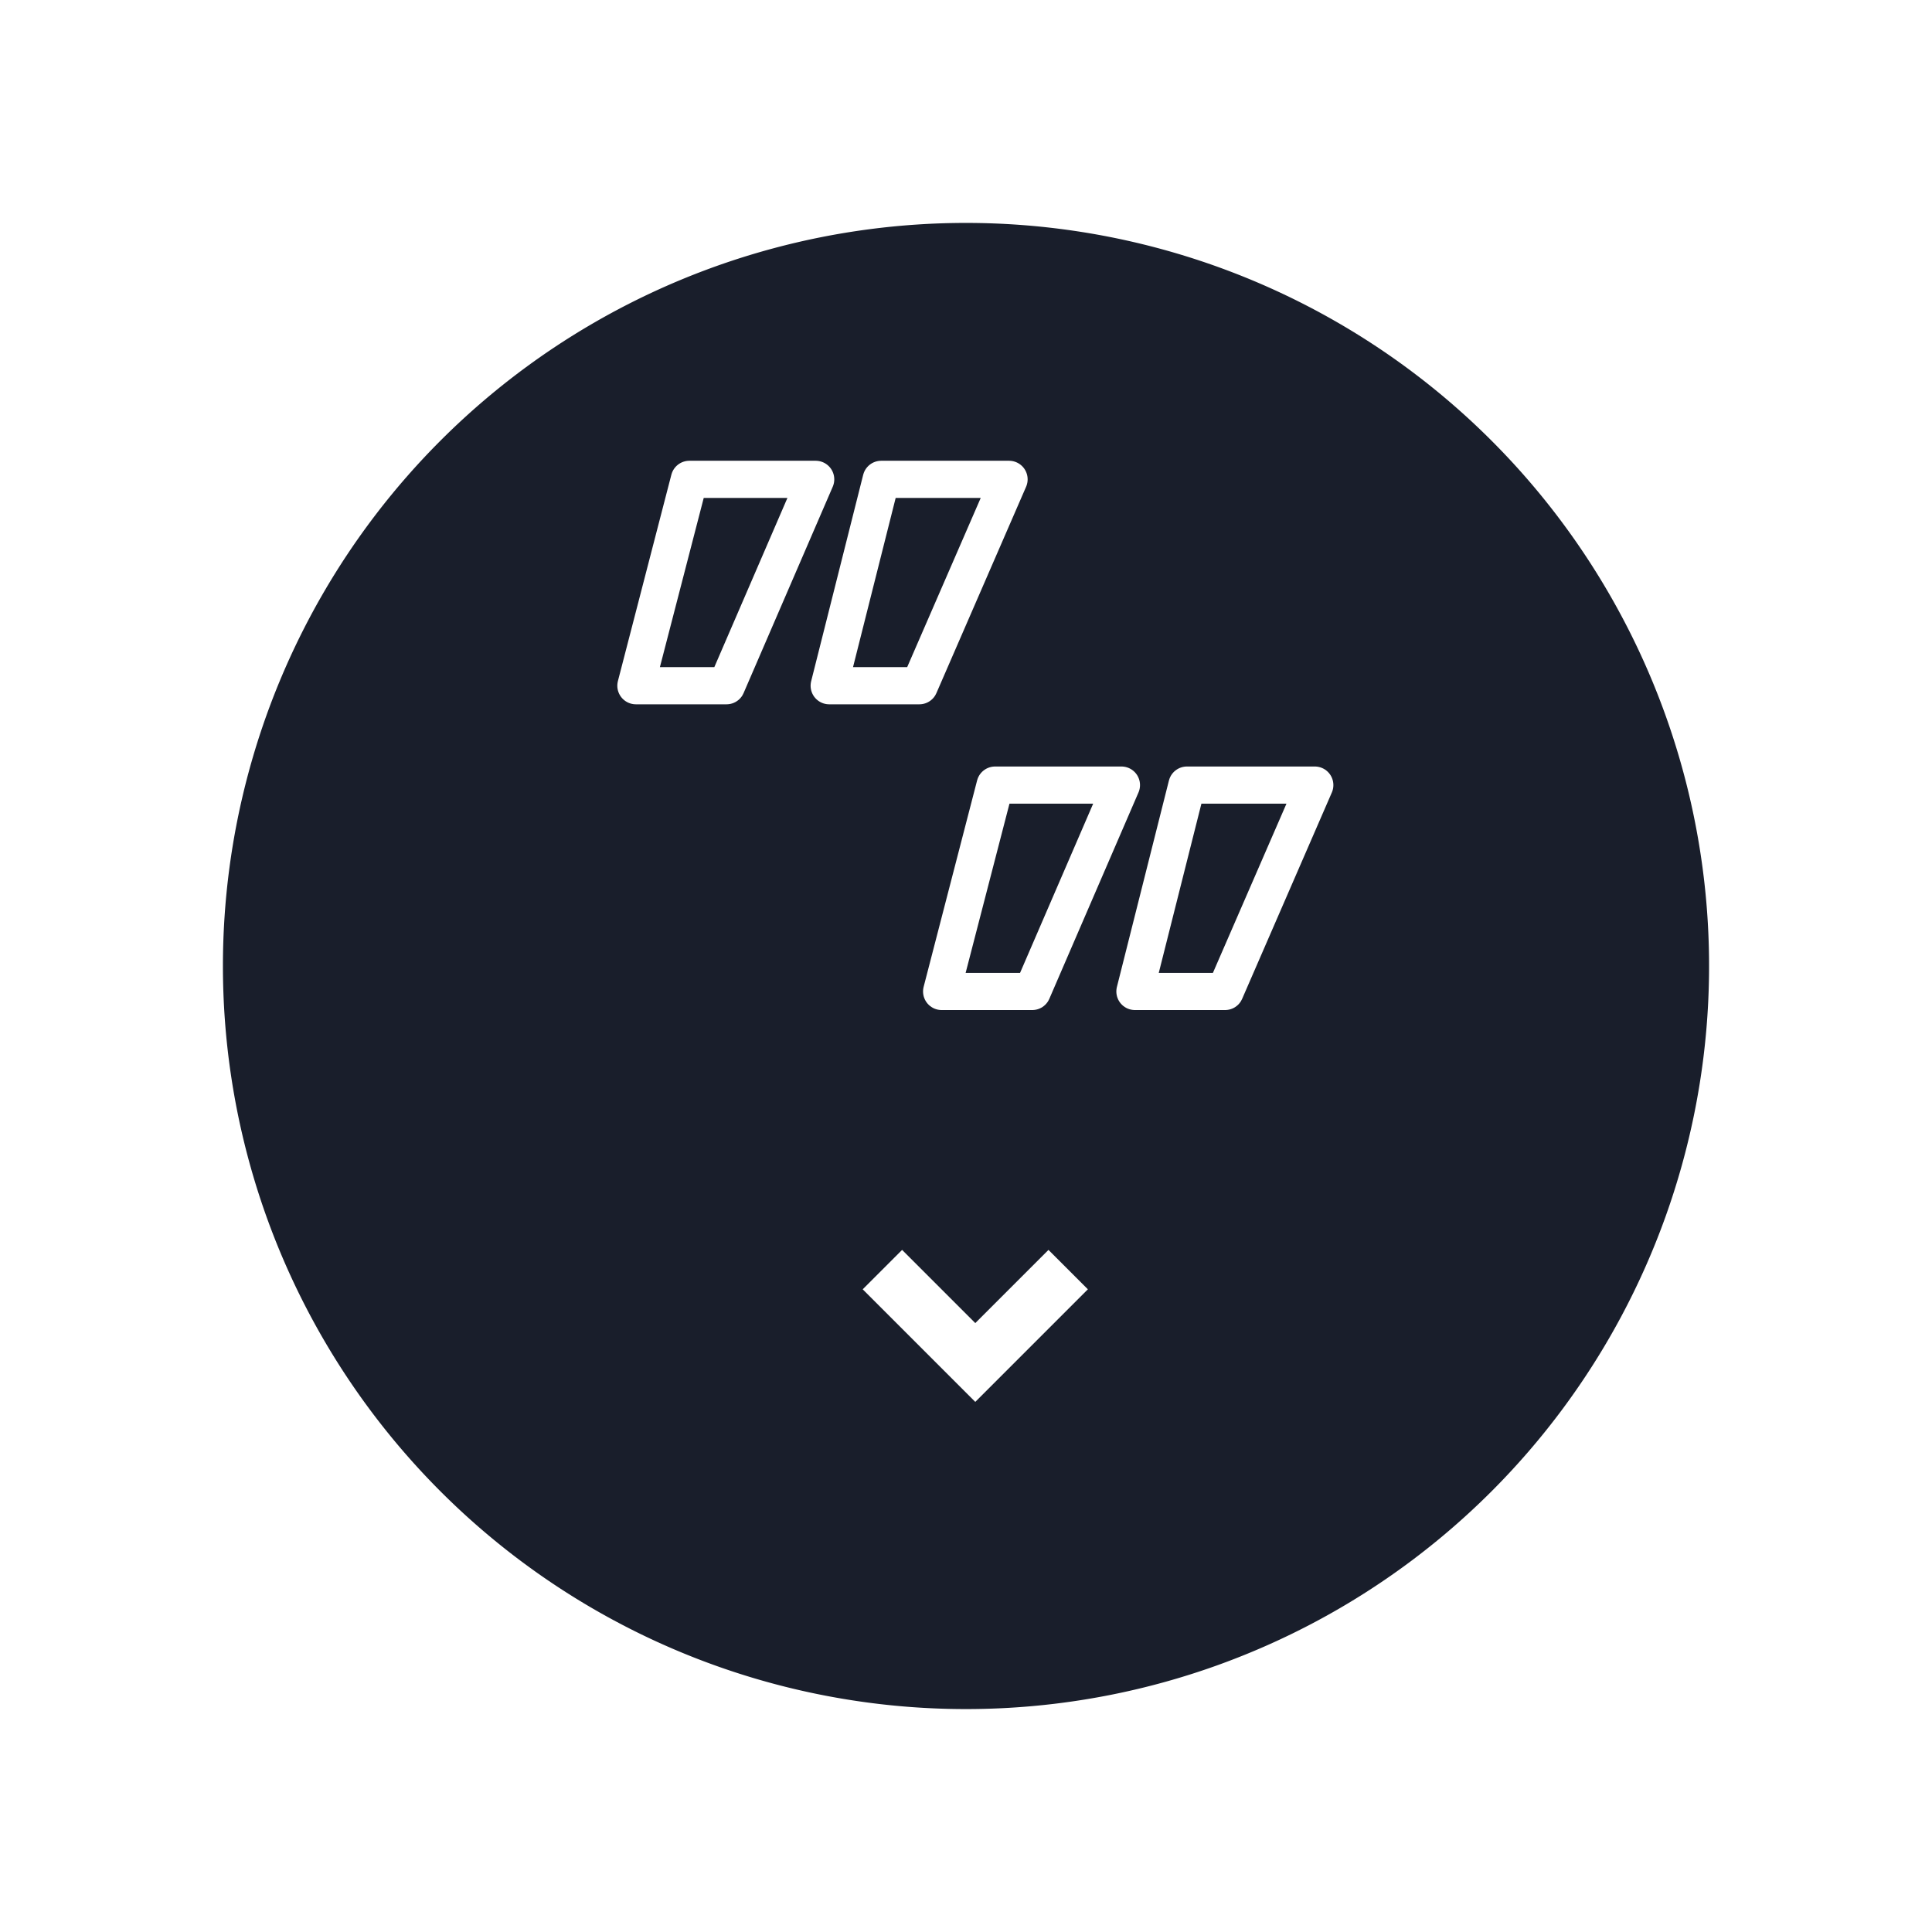 <svg xmlns="http://www.w3.org/2000/svg" xmlns:xlink="http://www.w3.org/1999/xlink" width="104" height="104" viewBox="0 0 104 104">
  <defs>
    <filter id="Path_1832" x="0" y="0" width="104" height="104" filterUnits="userSpaceOnUse">
      <feOffset dy="3" input="SourceAlpha"/>
      <feGaussianBlur stdDeviation="4" result="blur"/>
      <feFlood flood-opacity="0.651"/>
      <feComposite operator="in" in2="blur"/>
      <feComposite in="SourceGraphic"/>
    </filter>
  </defs>
  <g id="Component_32_13" data-name="Component 32 – 13" transform="translate(12 9)">
    <g transform="matrix(1, 0, 0, 1, -12, -9)" filter="url(#Path_1832)">
      <path id="Path_1832-2" data-name="Path 1832" d="M40,0A40,40,0,1,1,0,40,40,40,0,0,1,40,0Z" transform="translate(12 9)" fill="#191e2b"/>
    </g>
    <path id="Path_58" data-name="Path 58" d="M5,0,4.583.417,0,5l5,5" transform="translate(35.5 64.343) rotate(-90)" fill="none" stroke="#fff" stroke-width="3"/>
    <g id="Group_545" data-name="Group 545" transform="translate(-1663.138 -911.033)">
      <path id="Path_1830" data-name="Path 1830" d="M-151.958-40.956l-4.829,11.11h-4.854l2.8-11.11Zm-10.409,0-4.8,11.11h-4.879l2.878-11.11Z" transform="translate(1857.414 968.792)" fill="none" stroke="#fff" stroke-linejoin="round" stroke-width="2"/>
      <path id="Path_1831" data-name="Path 1831" d="M-151.958-40.956l-4.829,11.11h-4.854l2.8-11.11Zm-10.409,0-4.8,11.11h-4.879l2.878-11.11Z" transform="translate(1873.872 985.25)" fill="none" stroke="#fff" stroke-linejoin="round" stroke-width="2"/>
    </g>
  </g>
</svg>
